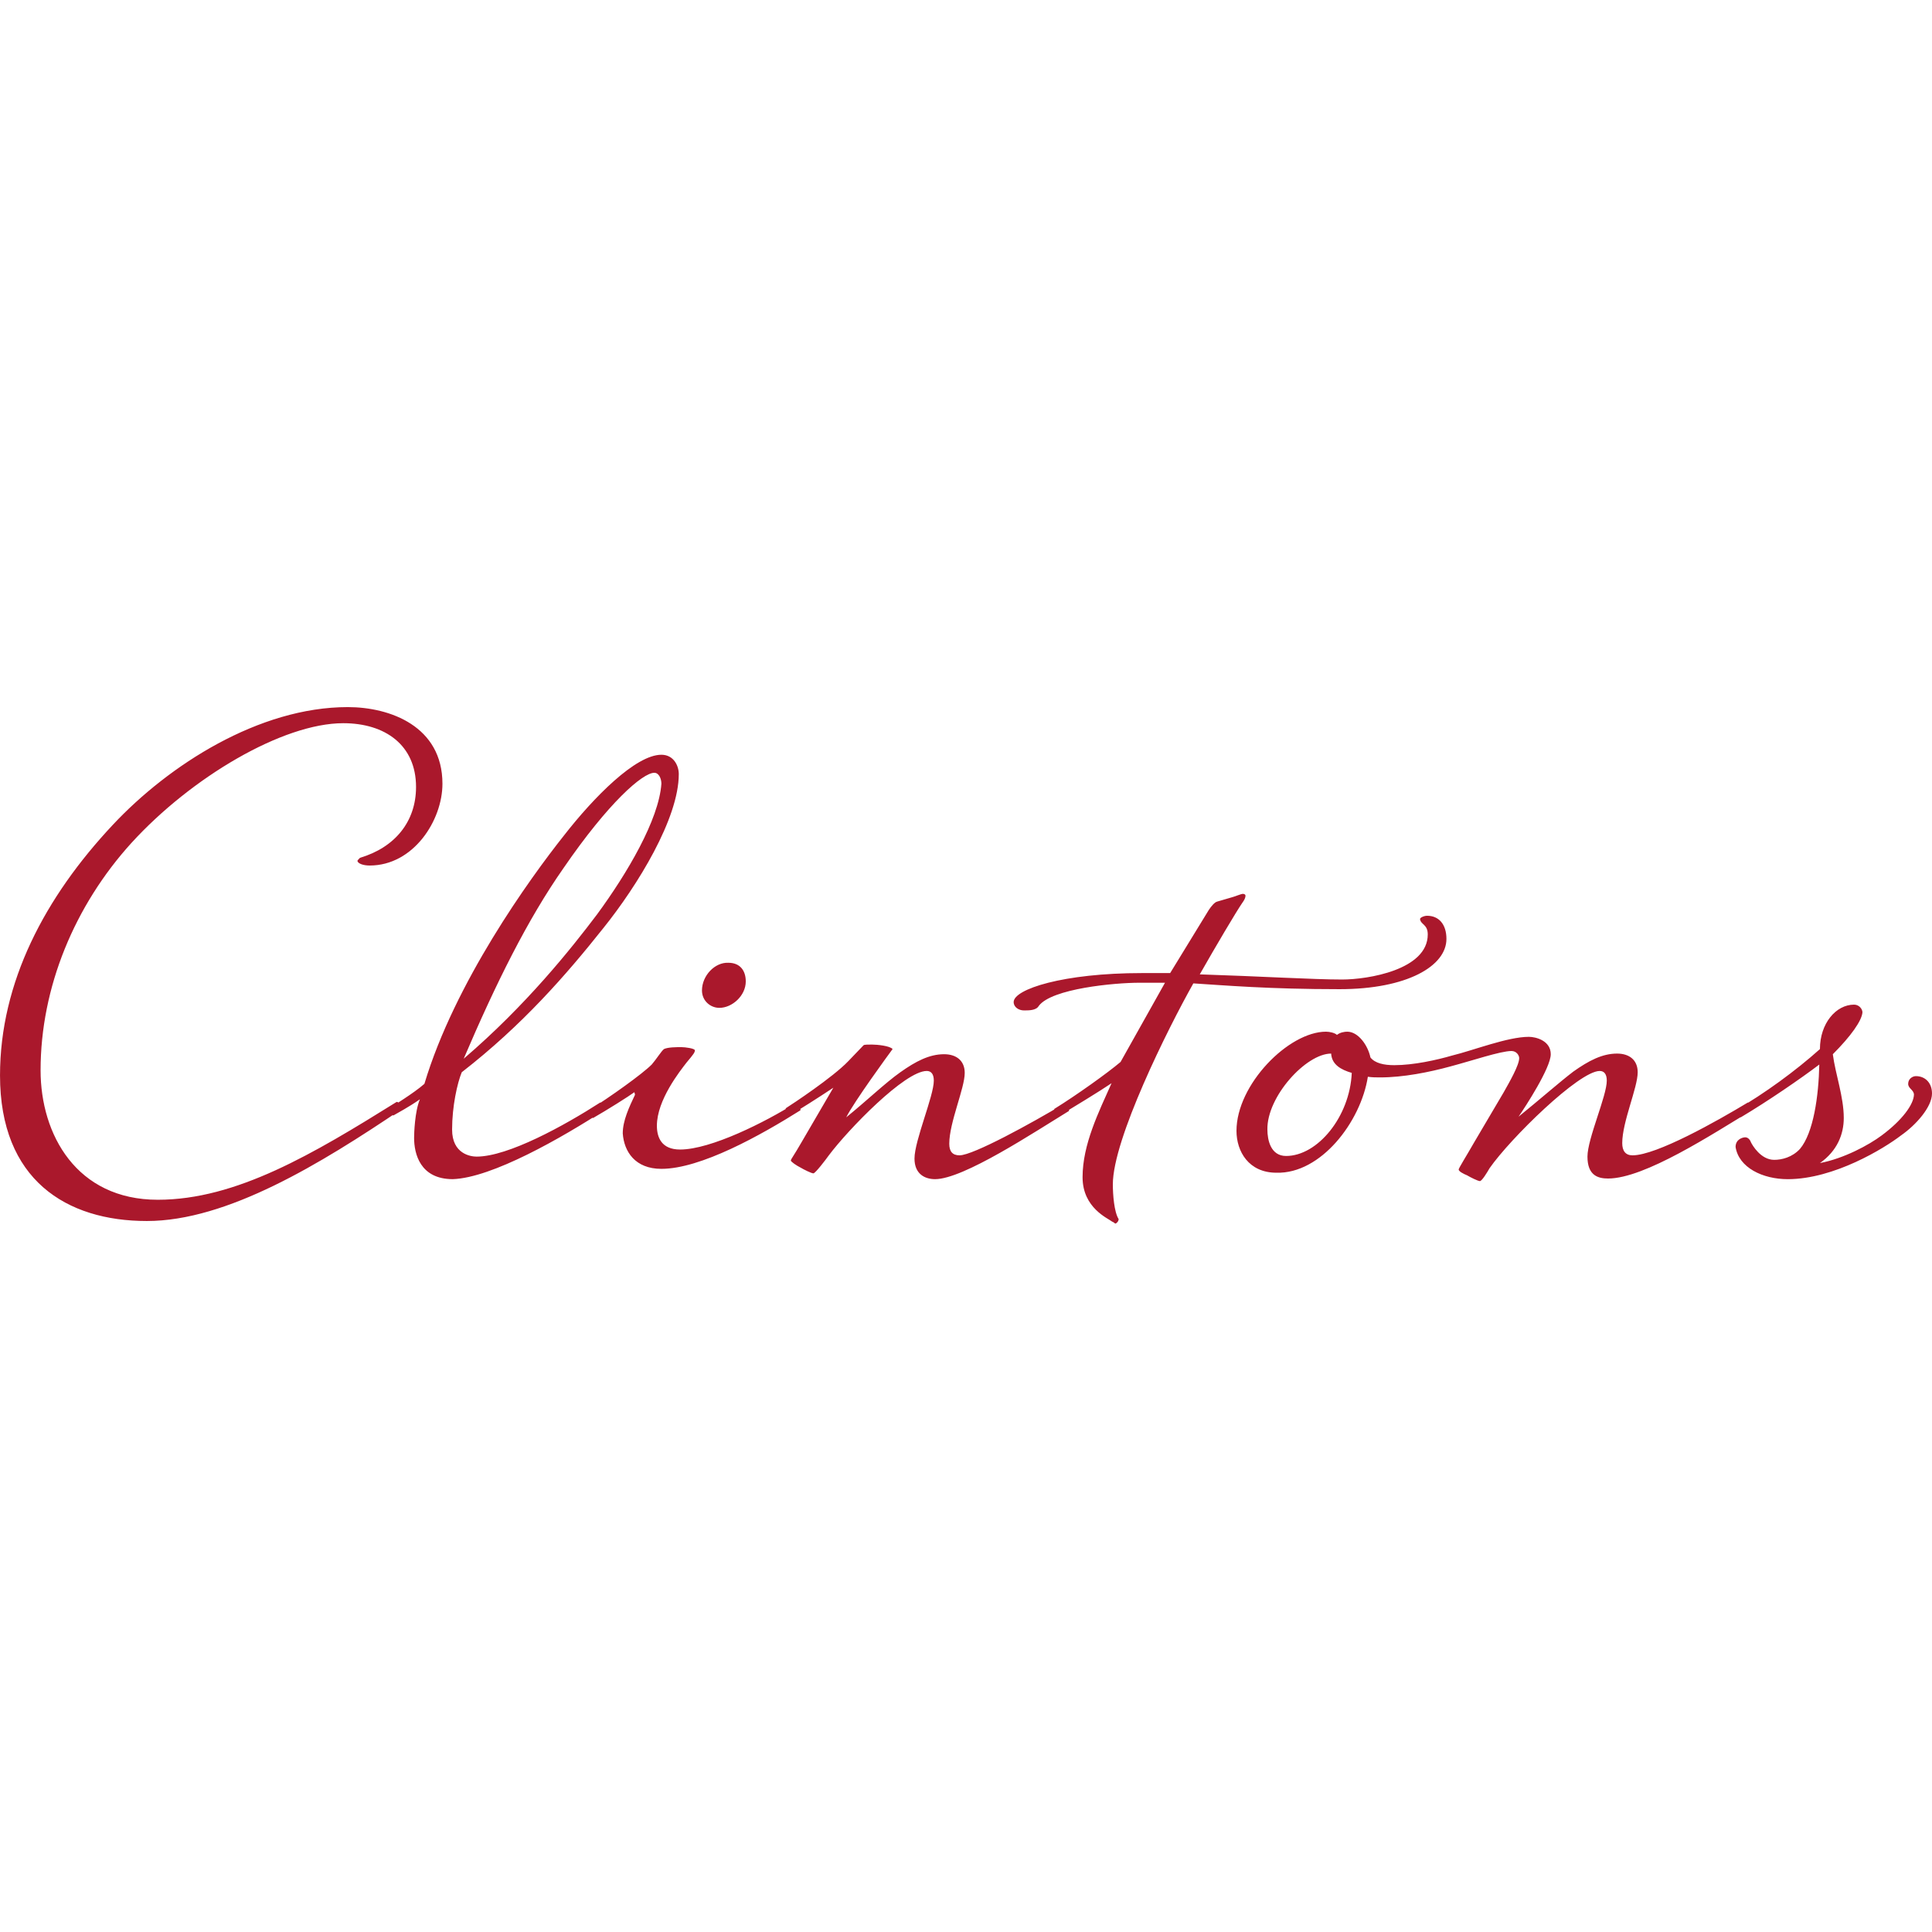 <svg enable-background="new 0 0 300 300" viewBox="0 0 300 300" xmlns="http://www.w3.org/2000/svg"><path d="m282.6 180.6c2.7-1.9 3.7-4.5 3.7-7 0-3.3-1.3-6.8-1.7-9.9 2.8-2.8 4.5-5.2 4.6-6.5 0-.5-.5-1.2-1.3-1.2-2.8 0-5.3 2.9-5.3 6.9-3.8 3.4-8.6 6.9-13.1 9.5 0 0 .1 1.1.8 1.1 4.2-2.5 9.3-6 12.2-8.2-.1 4.9-.9 10.6-3 13.1-1.2 1.3-2.8 1.7-4 1.7-2.1 0-3.4-2.3-3.6-2.7-.1-.3-.4-.8-.9-.8-.4 0-1.5.3-1.5 1.5.5 3.2 4.2 5 8.1 5 7.2 0 15-4.8 17.6-6.8 2.3-1.6 4.8-4.4 4.8-6.5 0-1.7-1.1-2.7-2.5-2.7-.5 0-1.2.4-1.2 1.2 0 .7.8.9.9 1.6 0 1.6-1.9 4.1-5 6.4-2 1.5-5.9 3.6-9.6 4.3m-70.2-13.4c.7.1 1.3.1 1.9.1 3.6 0 7.6-.8 10.9-1.7 3.4-.9 7.8-2.4 9.5-2.4.8 0 1.2.7 1.2 1.1 0 1.1-1.5 3.7-2.4 5.3l-4.6 7.8c-1.2 2.1-2.4 4-2.4 4.2 0 .3.8.7 1.3.9.5.3 1.7.9 2 .9s1.1-1.3 1.5-2c3.2-4.6 13.9-15.1 17.1-15.1.7 0 1.1.5 1.1 1.5 0 2.4-3 9-3 11.8 0 2.9 1.6 3.4 3.2 3.4 5.7 0 16.2-6.9 22.5-10.7 0-.4-.3-1.1-.8-1.1-4.8 2.9-14.2 8.2-17.9 8.2-1.1 0-1.6-.7-1.6-1.9 0-3.3 2.4-8.6 2.4-11 0-1.9-1.3-2.9-3.2-2.9-2.3 0-4.4 1.1-6.8 2.8-2.1 1.6-5.4 4.5-8.5 7 1.1-1.6 5-7.6 5-9.7s-2.3-2.7-3.4-2.7c-3.3 0-8.6 2.1-11.9 2.9-2.4.7-6 1.5-9 1.5-1.6 0-3-.3-3.7-1.2-.4-1.9-1.9-4-3.6-4-.4 0-1.1.1-1.6.5-.3-.3-1.1-.5-1.7-.5-5.8 0-13.9 8.2-13.9 15.4 0 3.2 1.9 6.5 6.2 6.5 6.9.2 13.1-7.9 14.2-14.9m-5.7-3.6c.1 1.7 1.5 2.5 3.2 3-.3 6.8-5.3 12.9-10.2 12.9-2.4 0-2.9-2.5-2.9-4.1-.1-5.1 6-11.8 9.9-11.8m1.7-11.5c-4.5 0-12.7-.5-22.1-.8 2.5-4.4 5.7-9.8 6.6-11.1.3-.4.5-.8.5-1.1s-.4-.3-.4-.3c-.3 0-1.2.4-1.6.5l-2.4.7c-.4.1-.9.7-1.3 1.3l-6 9.8h-4.4c-12.2 0-19.9 2.5-19.9 4.5 0 .8.8 1.3 1.6 1.3s1.9 0 2.3-.7c2-2.7 11.8-3.6 15.6-3.6h4l-6.9 12.3c-2 1.7-6.9 5.2-10.3 7.3 0 .3.1 1.2.5 1.2 1.9-1.1 6.8-4.1 8.4-5.2-2 4.5-4.5 9.5-4.5 14.6 0 4.8 4 6.4 4.6 6.9.3.1.4.3.5.3s.5-.3.5-.7c-.7-1.1-.9-3.8-.9-5.4 0-7 8.5-24.1 12.5-31.2 4.8.3 11.7.9 22.7.9 10.5 0 16.6-3.6 16.6-7.8 0-2.3-1.2-3.6-3-3.6-.5 0-1.1.3-1.1.5.1.9 1.2.8 1.2 2.4 0 5.5-9.3 7-13.3 7m-61 25.5c0-3.3 2.4-8.6 2.4-11 0-1.9-1.3-2.9-3.2-2.9-2.3 0-4.4 1.1-6.8 2.8s-5.3 4.5-8.4 7c1.2-2.4 6.6-9.8 7.2-10.6-.4-.5-2.4-.7-3.2-.7-.5 0-1.2 0-1.3.1l-2.4 2.5c-2.4 2.5-8.6 6.6-9.7 7.3 0 .4.5.9.9.9.8-.4 4.4-2.7 6.5-4.1l-4.9 8.4c-1.2 2.1-1.7 2.7-1.7 2.9s.9.8 1.5 1.1c.5.3 1.7.9 2 .9s1.9-2.1 2.4-2.8c3-4 11.8-13.1 15.2-13.1.7 0 1.1.5 1.1 1.5 0 2.4-3 9.3-3 12.1 0 2.4 1.6 3.2 3.2 3.2 4.4 0 15.4-7.3 20.8-10.6 0-.4-.3-1.1-.8-1.1-5 3-14.1 8-16.2 8-1.1 0-1.6-.6-1.6-1.8m-38.4-23.8c0 1.6 1.3 2.7 2.7 2.7 2 0 4.1-1.9 4.1-4.1 0-1.7-.9-2.9-2.7-2.9-2.1-.1-4.1 2-4.1 4.3m-6.3 27.7c6.1 0 15.4-5.2 21.6-9.1 0-.4-.3-1.1-.8-1.1-4.6 2.9-13.1 7.2-17.9 7.2-2.9 0-3.6-1.9-3.6-3.7 0-4 3.6-8.5 4.6-9.8 1.1-1.3 1.3-1.6 1.3-1.9s-1.5-.5-2.1-.5c-.7 0-2.1 0-2.7.3-.4.3-1.2 1.6-1.9 2.4-1.5 1.5-6.4 5-9.9 7.2 0 .3.4 1.1.8 1.1 2.1-1.2 5.6-3.4 6.4-4 0 0 .1.3.1.4-.9 1.9-1.9 4-1.9 6 .2 2.8 1.9 5.5 6 5.5m-8.7-9.2c0-.4-.3-1.1-.8-1.1-5.6 3.6-14.3 8.4-19.2 8.4-.9 0-3.8-.4-3.8-4.2 0-3.6.8-7.2 1.5-8.9 9.4-7.3 16.2-15.1 22-22.4 5.3-6.6 11.7-17 11.7-23.9 0-1.3-.8-3-2.7-3-4 0-10.5 6.6-15.1 12.5-5.4 6.8-17 22.9-21.7 38.6-1.7 1.5-4.9 3.4-5.7 4 0 .4.5.9.9.9.5-.3 2.4-1.3 4.1-2.5-.8 1.9-.9 5.3-.9 6 0 2.4.9 6.4 6 6.4 6.1-.2 16.9-6.4 23.7-10.8m-1.3-30.3c-4 5.3-11 14.1-20.7 22.4 5-11.7 9.9-21.6 15.5-29.6 7-10.2 12.3-14.8 14.1-14.8.7 0 1.1.9 1.1 1.7-.4 5.6-5.3 13.9-10 20.3m-69.9 47.6c12.5 0 27-8.9 39.6-17.4 0-.3-.4-1.1-.8-1.1-13 8.1-24.9 15.2-37.1 15.2-12.6 0-18.2-10.1-18.2-20.1 0-12.9 5.3-25.6 14.1-35.3 9.3-10.2 23.5-18.6 32.9-18.6 6.5 0 11.3 3.4 11.3 9.9 0 5.4-3.3 9.4-8.7 11-.3.3-.4.4-.4.5.1.4.9.7 1.9.7 6.8 0 11.3-7 11.3-12.7 0-8.9-8.1-11.9-14.7-11.9-13.8 0-27.8 9-36.5 18.3-10.5 11.2-17.5 24.4-17.5 38.9 0 16.2 10.3 22.6 22.8 22.6" fill="#aa182c"/></svg>